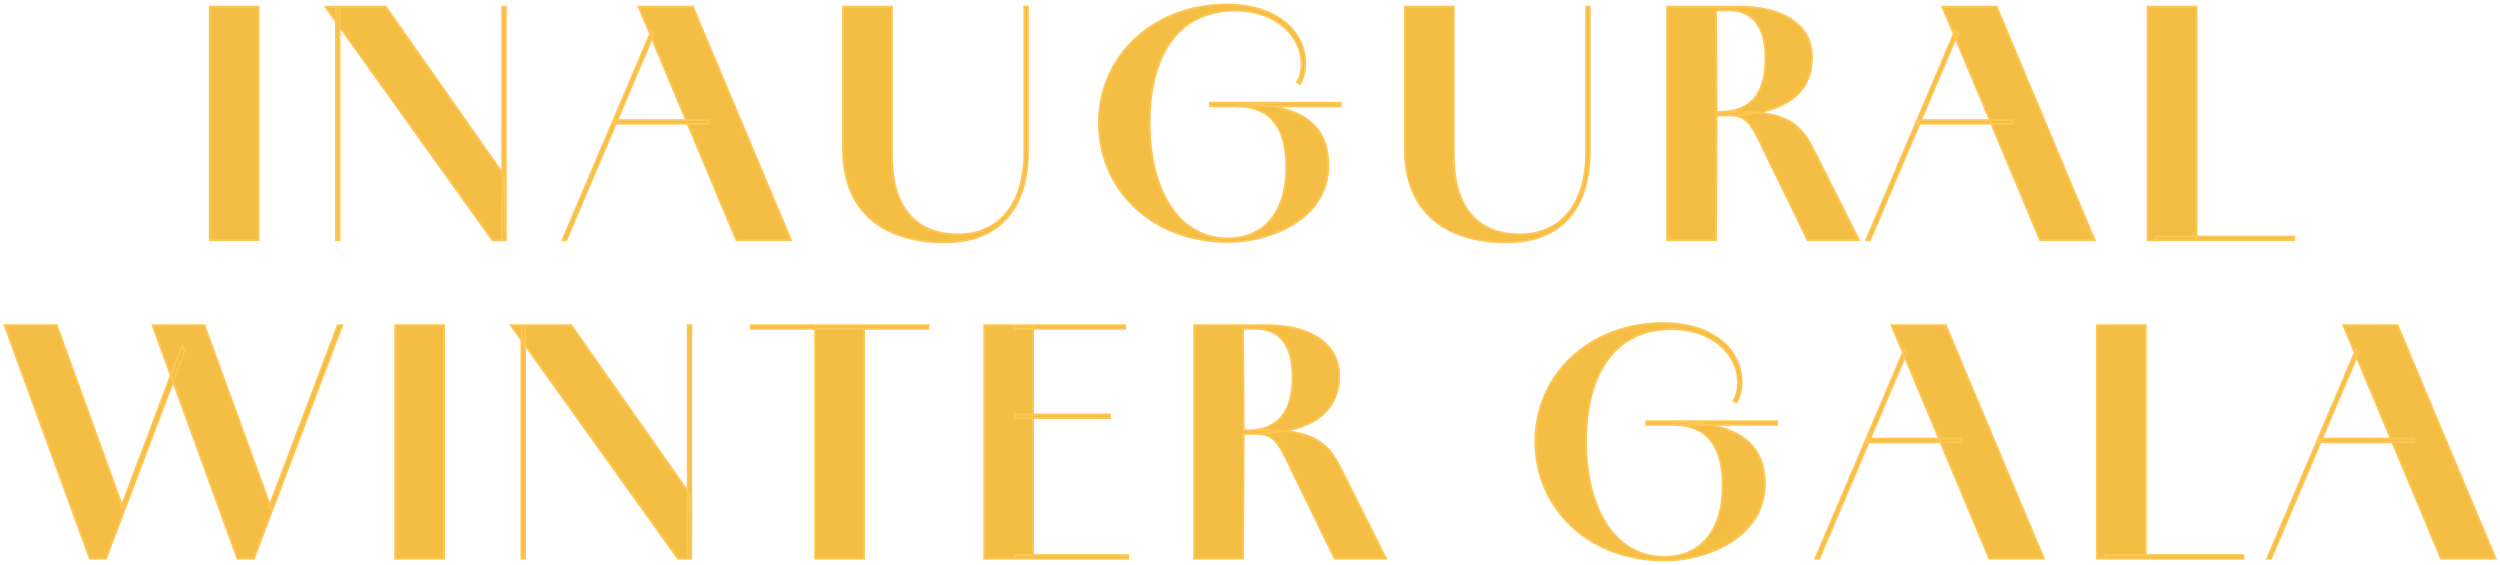 <svg xmlns="http://www.w3.org/2000/svg" width="553" height="125" viewBox="0 0 553 125" fill="none"><path d="M46.379 1.471H57.197V53.126H46.379V1.471Z" fill="#F4BE45" stroke="#FFC655" stroke-width="0.402" stroke-miterlimit="10"></path><path d="M71.936 1.471H85.326L111.423 38.66L111.894 53.13H108.919L71.936 1.471ZM74.301 1.471H75.113V53.126H74.301V1.471ZM111.086 1.471H111.898V53.126H111.086V1.471Z" fill="#F4BE45" stroke="#FFC655" stroke-width="0.402" stroke-miterlimit="10"></path><path d="M144.146 6.681L144.685 7.426L125.278 53.13H124.398L144.141 6.681H144.146ZM135.966 26.558H156.791V27.37H135.966V26.558ZM141.239 1.471H153.273L174.977 53.126H162.875L141.239 1.471Z" fill="#F4BE45" stroke="#FFC655" stroke-width="0.402" stroke-miterlimit="10"></path><path d="M186.473 32.979V1.471H197.291V34.33C197.291 45.215 202.025 51.843 211.964 51.843C220.552 51.843 226.569 45.691 226.569 33.657V1.471H227.381V33.522C227.381 46.705 220.417 53.602 209.056 53.602C195.667 53.602 186.473 47.109 186.473 32.979Z" fill="#F4BE45" stroke="#FFC655" stroke-width="0.402" stroke-miterlimit="10"></path><path d="M243.068 27.169C243.068 12.227 255.237 1 271.4 1C282.083 1 288.711 6.681 288.711 14.116H287.899C287.899 8.031 282.353 2.35 273.226 2.35C259.298 2.35 254.295 14.183 254.295 27.164C254.295 41.293 260.178 52.722 271.674 52.722C278.974 52.722 284.52 47.652 284.52 37.035C284.52 28.245 281.137 23.646 273.702 23.511V22.901C285.803 22.901 293.848 26.212 293.848 36.627C293.848 48.19 281.338 53.529 271.674 53.529C254.771 53.529 243.073 41.966 243.073 27.159L243.068 27.169ZM267.613 22.704H296.549V23.516H267.613V22.704ZM288.706 14.116C288.706 16.076 288.163 17.634 287.557 18.58L286.88 18.177C287.49 17.23 287.894 15.947 287.894 14.12H288.706V14.116Z" fill="#F4BE45" stroke="#FFC655" stroke-width="0.402" stroke-miterlimit="10"></path><path d="M310.75 32.979V1.471H321.568V34.33C321.568 45.215 326.302 51.843 336.241 51.843C344.829 51.843 350.846 45.691 350.846 33.657V1.471H351.659V33.522C351.659 46.705 344.695 53.602 333.333 53.602C319.944 53.602 310.75 47.109 310.75 32.979Z" fill="#F4BE45" stroke="#FFC655" stroke-width="0.402" stroke-miterlimit="10"></path><path d="M368.764 1.471H385.061C393.241 1.471 400.747 4.782 400.815 12.558C400.882 21.281 393.918 25.539 381.274 25.539H379.716L379.582 53.126H368.764V1.471ZM380.596 24.732C387.694 24.732 390.602 20.133 390.535 12.698C390.467 5.868 387.694 2.283 382.355 2.283H379.582L379.716 24.732H380.596ZM390.938 34.873C387.896 28.654 386.949 25.539 382.826 25.539H381.134V24.727H385.056C396.754 24.727 398.984 28.649 401.757 34.262L411.225 53.126H399.863L390.938 34.868V34.873Z" fill="#F4BE45" stroke="#FFC655" stroke-width="0.402" stroke-miterlimit="10"></path><path d="M432.525 6.681L433.063 7.426L413.657 53.13H412.777L432.52 6.681H432.525ZM424.34 26.558H445.165V27.37H424.34V26.558ZM429.617 1.471H441.652L463.355 53.126H451.254L429.617 1.471Z" fill="#F4BE45" stroke="#FFC655" stroke-width="0.402" stroke-miterlimit="10"></path><path d="M475.053 1.471H485.871V53.126H475.053V1.471ZM476.879 52.318H507.508V53.13H476.879V52.318Z" fill="#F4BE45" stroke="#FFC655" stroke-width="0.402" stroke-miterlimit="10"></path><path d="M1 71.929H12.563L27.236 112.429H26.693L40.284 76.389L40.822 77.739L23.444 123.583H19.859L1 71.929ZM33.724 71.929H45.22L59.96 112.361H59.422L74.7 71.929H75.714L56.173 123.583H52.52L33.724 71.929Z" fill="#F4BE45" stroke="#FFC655" stroke-width="0.402" stroke-miterlimit="10"></path><path d="M87.412 71.929H98.23V123.583H87.412V71.929Z" fill="#F4BE45" stroke="#FFC655" stroke-width="0.402" stroke-miterlimit="10"></path><path d="M112.971 71.929H126.36L152.457 109.117L152.928 123.588H149.953L112.971 71.929ZM115.335 71.929H116.148V123.583H115.335V71.929ZM152.116 71.929H152.928V123.583H152.116V71.929Z" fill="#F4BE45" stroke="#FFC655" stroke-width="0.402" stroke-miterlimit="10"></path><path d="M166.046 71.929H205.397V72.741H166.046V71.929ZM180.31 71.929H191.128V123.583H180.31V71.929Z" fill="#F4BE45" stroke="#FFC655" stroke-width="0.402" stroke-miterlimit="10"></path><path d="M217.702 71.929H228.52V123.583H217.702V71.929ZM224.464 71.929H248.874V72.741H224.464V71.929ZM224.464 91.672H245.49V92.484H224.464V91.672ZM224.464 122.776H249.547V123.588H224.464V122.776Z" fill="#F4BE45" stroke="#FFC655" stroke-width="0.402" stroke-miterlimit="10"></path><path d="M264.152 71.929H280.449C288.629 71.929 296.136 75.24 296.204 83.016C296.271 91.739 289.307 95.997 276.662 95.997H275.105L274.971 123.583H264.152V71.929ZM275.985 95.19C283.083 95.19 285.991 90.59 285.923 83.156C285.856 76.326 283.083 72.741 277.744 72.741H274.971L275.105 95.19H275.985ZM286.332 105.33C283.29 99.111 282.343 95.997 278.219 95.997H276.528V95.185H280.449C292.147 95.185 294.377 99.107 297.15 104.72L306.618 123.583H295.257L286.332 105.326V105.33Z" fill="#F4BE45" stroke="#FFC655" stroke-width="0.402" stroke-miterlimit="10"></path><path d="M339.611 97.626C339.611 82.685 351.78 71.458 367.943 71.458C378.626 71.458 385.254 77.138 385.254 84.573H384.442C384.442 78.489 378.896 72.808 369.769 72.808C355.841 72.808 350.838 84.641 350.838 97.622C350.838 111.751 356.721 123.18 368.217 123.18C375.517 123.18 381.063 118.109 381.063 107.493C381.063 98.703 377.684 94.104 370.245 93.969V93.359C382.346 93.359 390.392 96.67 390.392 107.085C390.392 118.648 377.881 123.987 368.217 123.987C351.314 123.987 339.616 112.424 339.616 97.617L339.611 97.626ZM364.156 93.162H393.092V93.974H364.156V93.162ZM385.254 84.573C385.254 86.534 384.716 88.091 384.105 89.038L383.428 88.634C384.038 87.688 384.442 86.404 384.442 84.578H385.254V84.573Z" fill="#F4BE45"></path><path d="M385.254 84.573C385.254 77.138 378.626 71.458 367.943 71.458C351.78 71.458 339.611 82.685 339.611 97.626L339.616 97.617C339.616 112.424 351.314 123.987 368.217 123.987C377.881 123.987 390.392 118.648 390.392 107.085C390.392 96.67 382.346 93.359 370.245 93.359V93.969C377.684 94.104 381.063 98.703 381.063 107.493C381.063 118.109 375.517 123.18 368.217 123.18C356.721 123.18 350.838 111.751 350.838 97.622C350.838 84.641 355.841 72.808 369.769 72.808C378.896 72.808 384.442 78.489 384.442 84.573H385.254ZM385.254 84.573C385.254 86.534 384.716 88.091 384.105 89.038L383.428 88.634C384.038 87.688 384.442 86.404 384.442 84.578H385.254V84.573ZM364.156 93.162H393.092V93.974H364.156V93.162Z" stroke="#FFC655" stroke-width="0.402" stroke-miterlimit="10"></path><path d="M421.289 77.138L421.827 77.883L402.42 123.588H401.541L421.284 77.138H421.289ZM413.109 97.016H433.933V97.828H413.109V97.016ZM418.381 71.929H430.415L452.119 123.583H440.018L418.381 71.929Z" fill="#F4BE45" stroke="#FFC655" stroke-width="0.402" stroke-miterlimit="10"></path><path d="M463.82 71.929H474.639V123.583H463.82V71.929ZM465.642 122.776H496.27V123.588H465.642V122.776Z" fill="#F4BE45" stroke="#FFC655" stroke-width="0.402" stroke-miterlimit="10"></path><path d="M521.224 77.138L521.762 77.883L502.356 123.588H501.476L521.219 77.138H521.224ZM513.044 97.016H533.869V97.828H513.044V97.016ZM518.317 71.929H530.351L552.055 123.583H539.953L518.317 71.929Z" fill="#F4BE45" stroke="#FFC655" stroke-width="0.402" stroke-miterlimit="10"></path></svg>